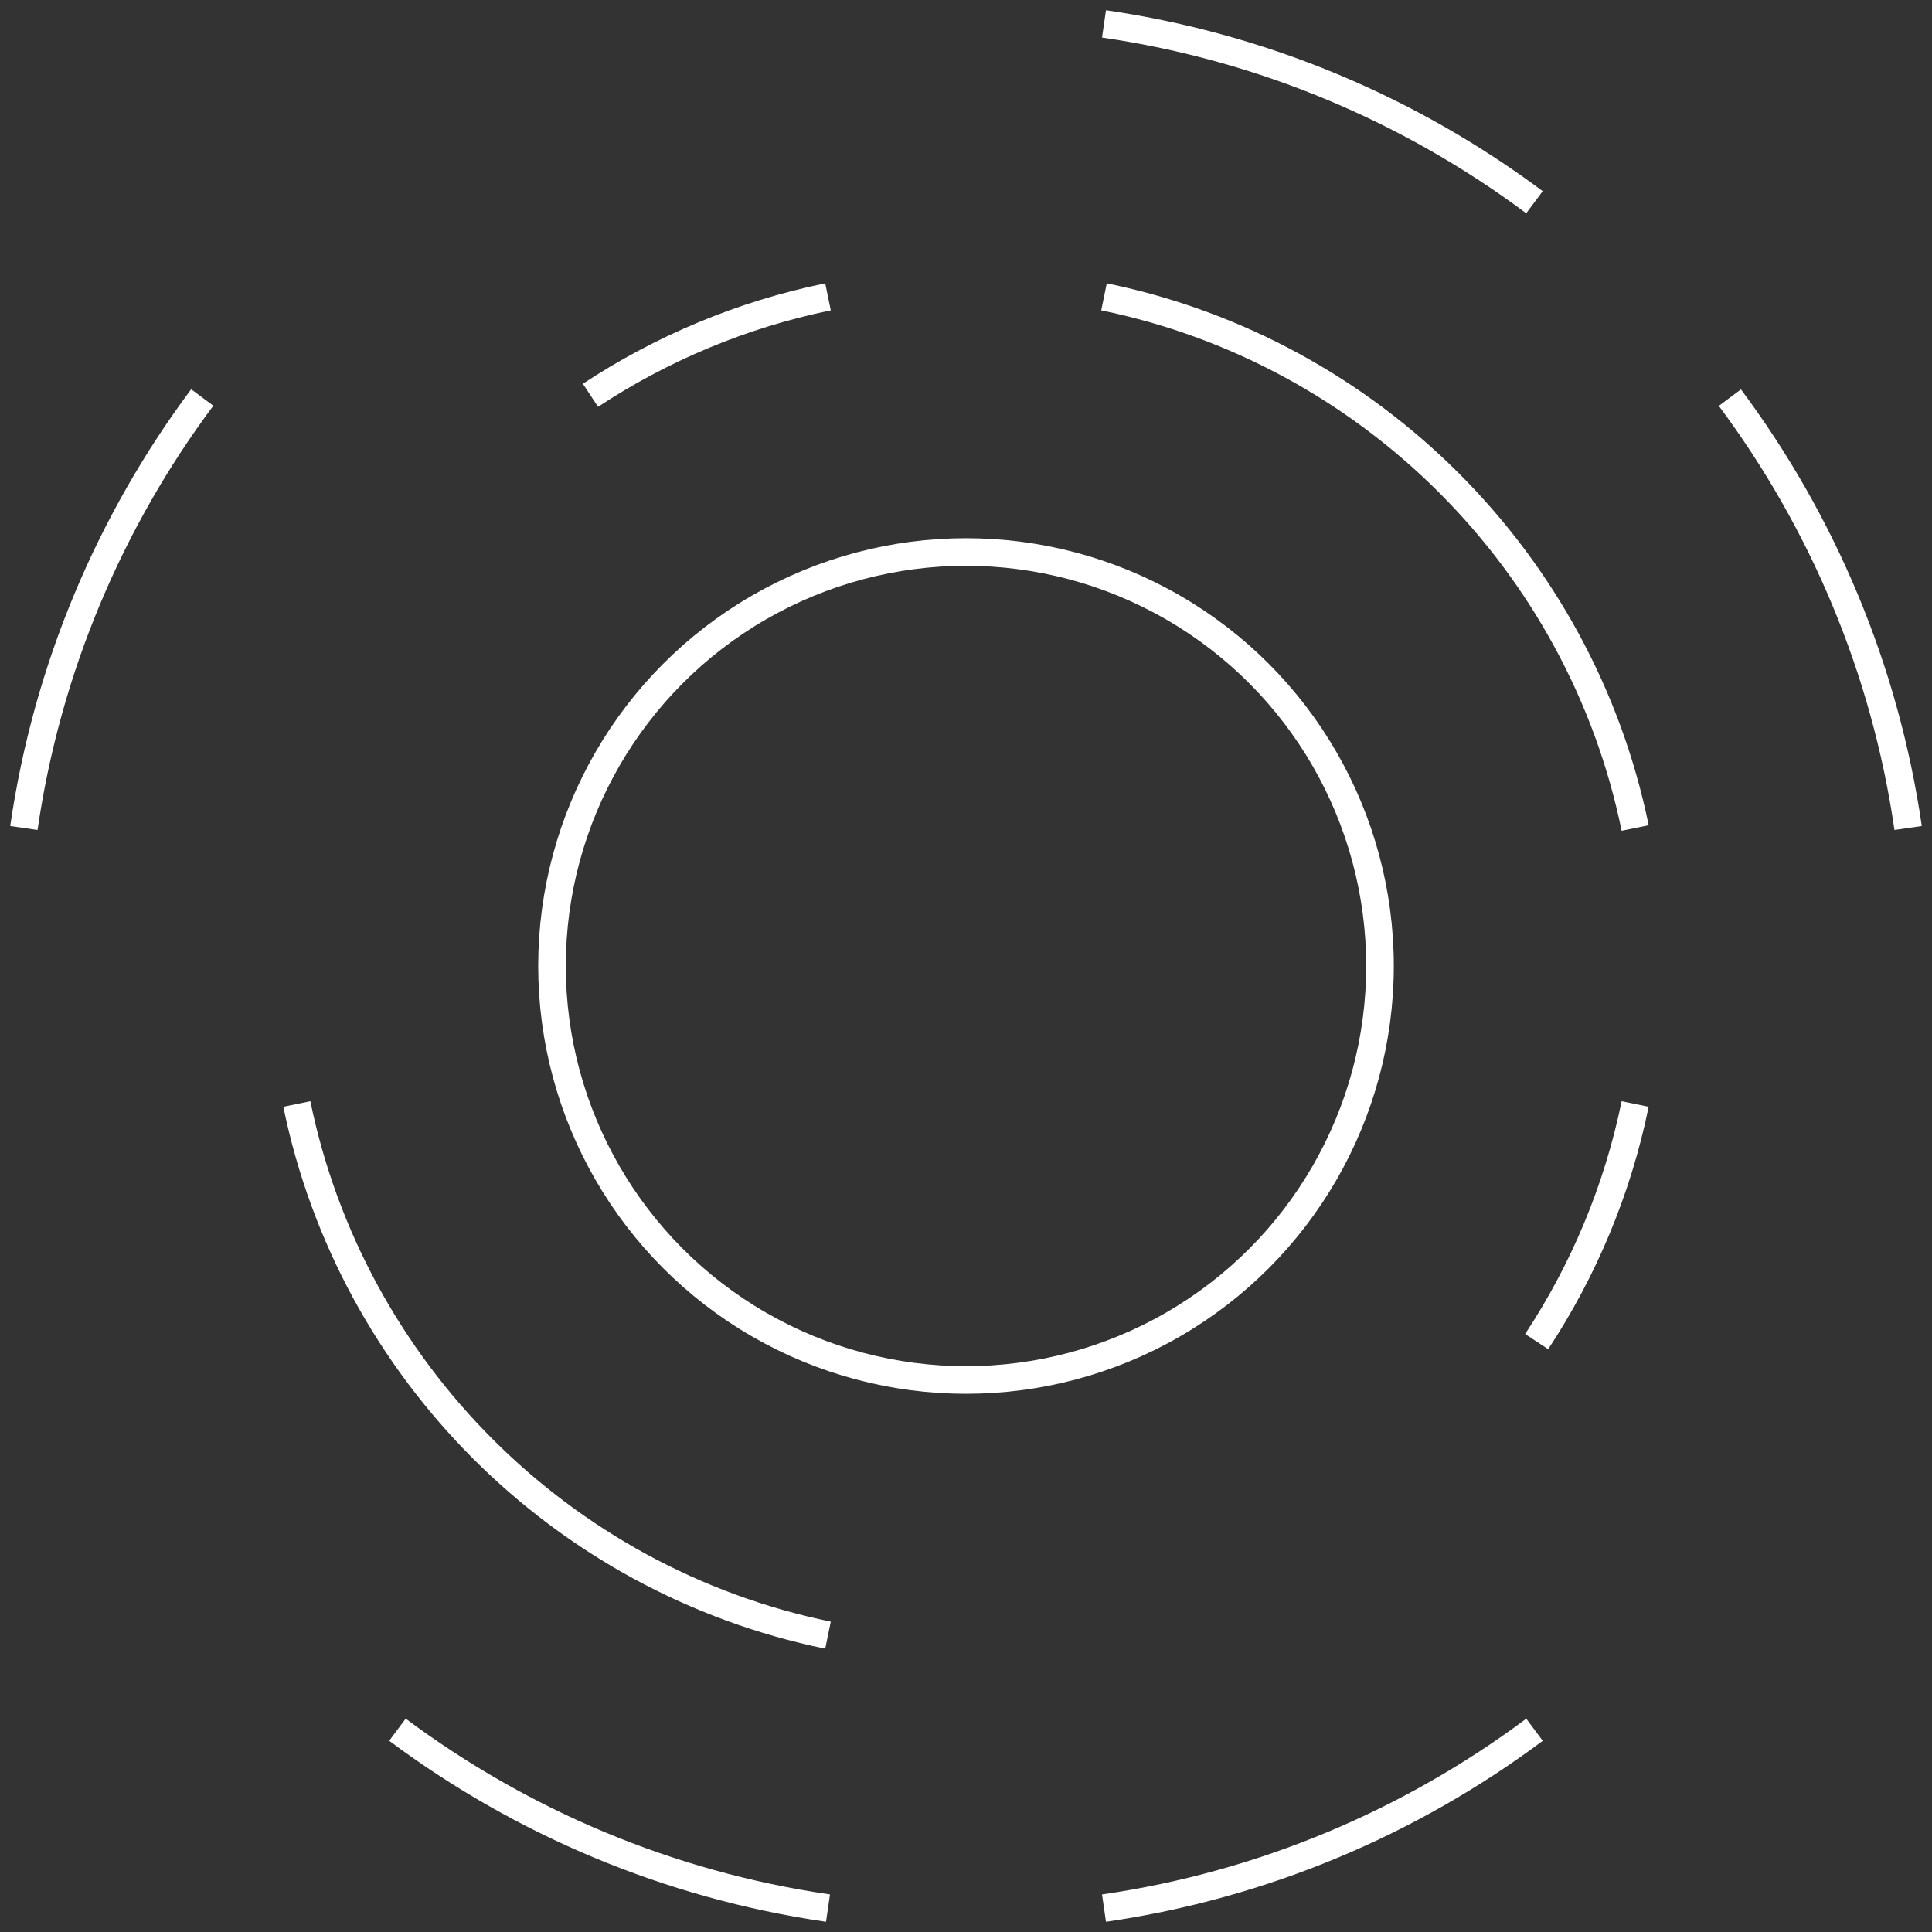 <?xml version="1.0" encoding="UTF-8"?><svg id="a" xmlns="http://www.w3.org/2000/svg" width="140" height="140" viewBox="0 0 140 140"><rect x="0" y="0" width="140" height="140" fill="#333333" stroke="none"/><path d="M118.489,60c-3.962-19.314-19.174-34.526-38.489-38.489" fill="none" stroke="#fff" stroke-miterlimit="10" stroke-width="2"/><path d="M111.352,97.217c3.395-5.148,5.855-10.968,7.137-17.217" fill="none" stroke="#fff" stroke-miterlimit="10" stroke-width="2"/><path d="M60,21.511c-6.248,1.282-12.066,3.741-17.213,7.134" fill="none" stroke="#fff" stroke-miterlimit="10" stroke-width="2"/><path d="M21.511,80c3.962,19.314,19.174,34.526,38.489,38.489" fill="none" stroke="#fff" stroke-miterlimit="10" stroke-width="2"/><path d="M111.193,14.653c-8.967-6.684-19.613-11.24-31.193-12.922" fill="none" stroke="#fff" stroke-miterlimit="10" stroke-width="2"/><path d="M138.27,60c-1.681-11.576-6.235-22.22-12.916-31.185" fill="none" stroke="#fff" stroke-miterlimit="10" stroke-width="2"/><path d="M14.655,28.804C7.969,37.772,3.412,48.419,1.73,60" fill="none" stroke="#fff" stroke-miterlimit="10" stroke-width="2"/><path d="M28.8,125.342c8.968,6.687,19.618,11.245,31.2,12.928" fill="none" stroke="#fff" stroke-miterlimit="10" stroke-width="2"/><path d="M80,138.27c11.581-1.682,22.229-6.239,31.197-12.925" fill="none" stroke="#fff" stroke-miterlimit="10" stroke-width="2"/><circle cx="70" cy="70" r="30" fill="none" stroke="#fff" stroke-miterlimit="10" stroke-width="2"/></svg>